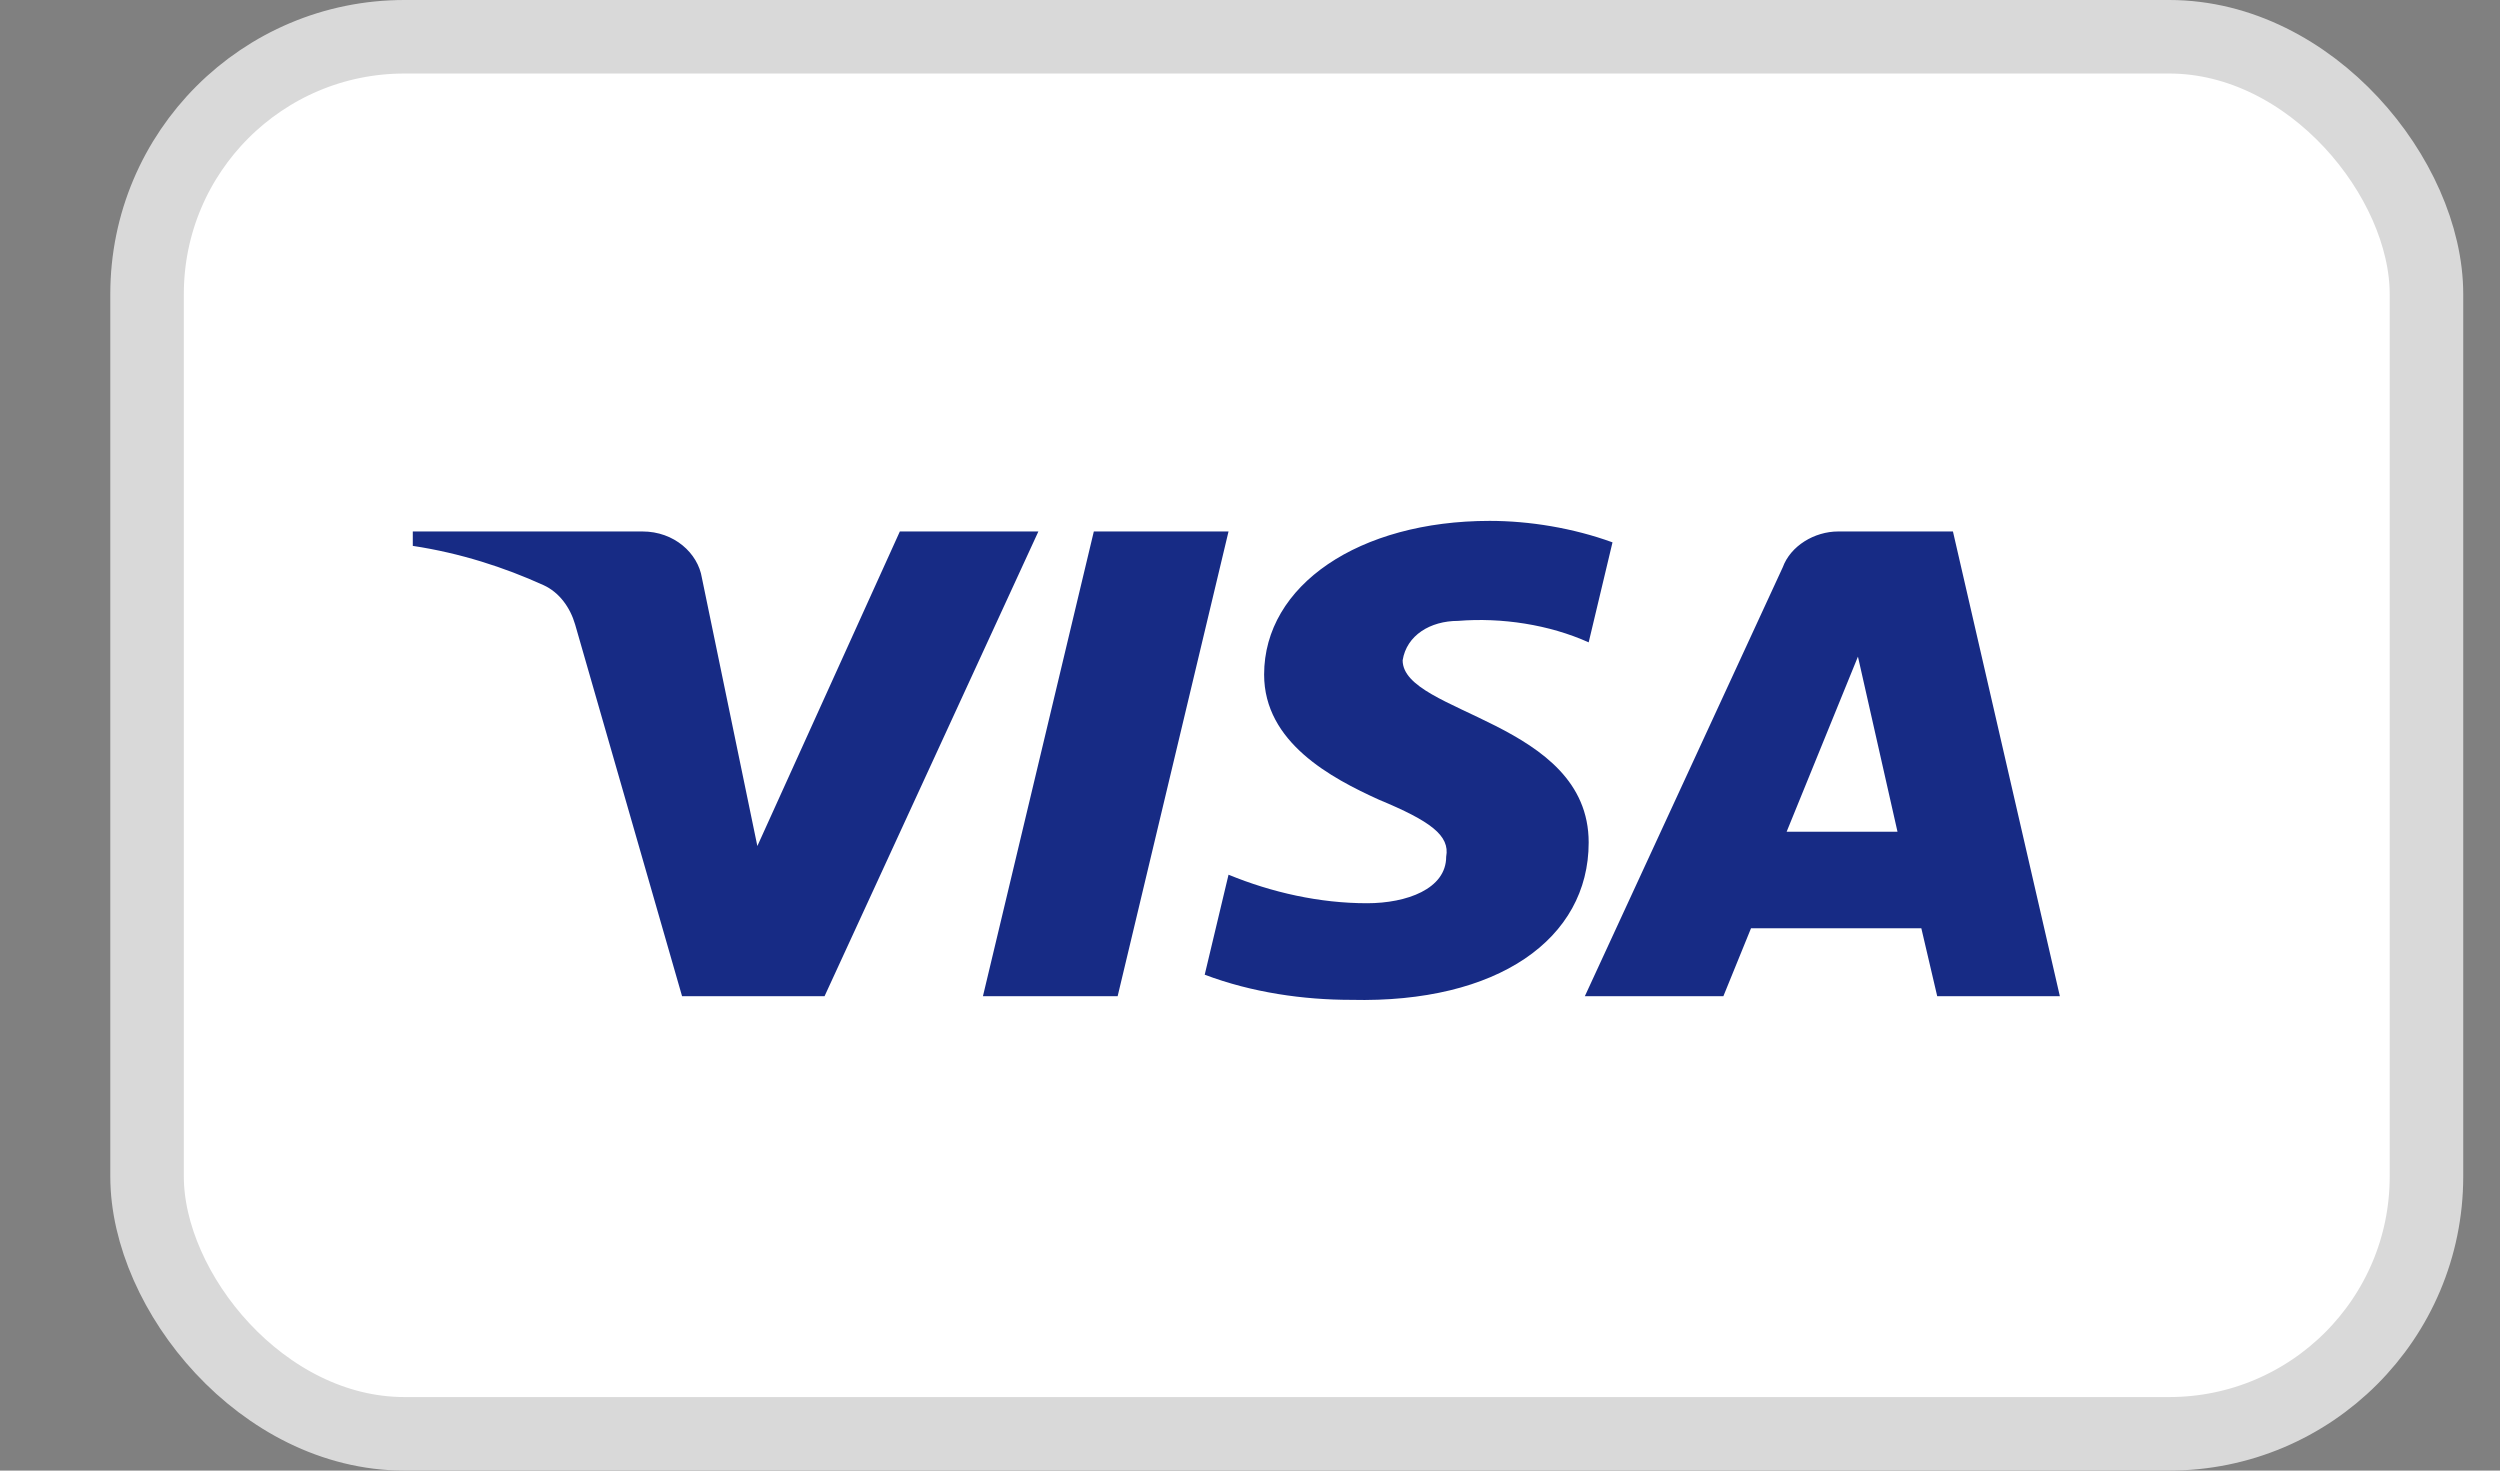 <svg width="17" height="10" viewBox="0 0 17 10" fill="none" xmlns="http://www.w3.org/2000/svg">
<rect x="0" y="0" width="17" height="10" fill="#808080" stroke="none"/>
<rect x="1" y="0.25" width="15.5" height="9.5" rx="1.75" fill="white" stroke="#D9D9D9" stroke-width="0.5"/>
<path fill-rule="evenodd" clip-rule="evenodd" d="M5.607 6.774H4.638L3.911 4.247C3.877 4.13 3.803 4.028 3.696 3.979C3.427 3.857 3.13 3.761 2.807 3.712V3.614H4.369C4.584 3.614 4.746 3.761 4.773 3.93L5.15 5.753L6.119 3.614H7.061L5.607 6.774ZM7.6 6.774H6.684L7.438 3.614H8.354L7.6 6.774ZM9.538 4.49C9.565 4.32 9.726 4.222 9.915 4.222C10.211 4.198 10.534 4.247 10.803 4.368L10.965 3.688C10.696 3.59 10.399 3.542 10.13 3.542C9.242 3.542 8.596 3.979 8.596 4.587C8.596 5.049 9.053 5.291 9.377 5.438C9.726 5.583 9.861 5.681 9.834 5.826C9.834 6.045 9.565 6.142 9.296 6.142C8.973 6.142 8.649 6.069 8.354 5.948L8.192 6.628C8.515 6.75 8.865 6.799 9.188 6.799C10.184 6.823 10.803 6.385 10.803 5.729C10.803 4.903 9.538 4.854 9.538 4.49V4.49ZM14.007 6.774L13.28 3.614H12.5C12.338 3.614 12.176 3.712 12.123 3.857L10.777 6.774H11.719L11.907 6.312H13.065L13.173 6.774H14.007ZM12.634 4.465L12.903 5.656H12.149L12.634 4.465Z" fill="#172B85"/>
</svg>
